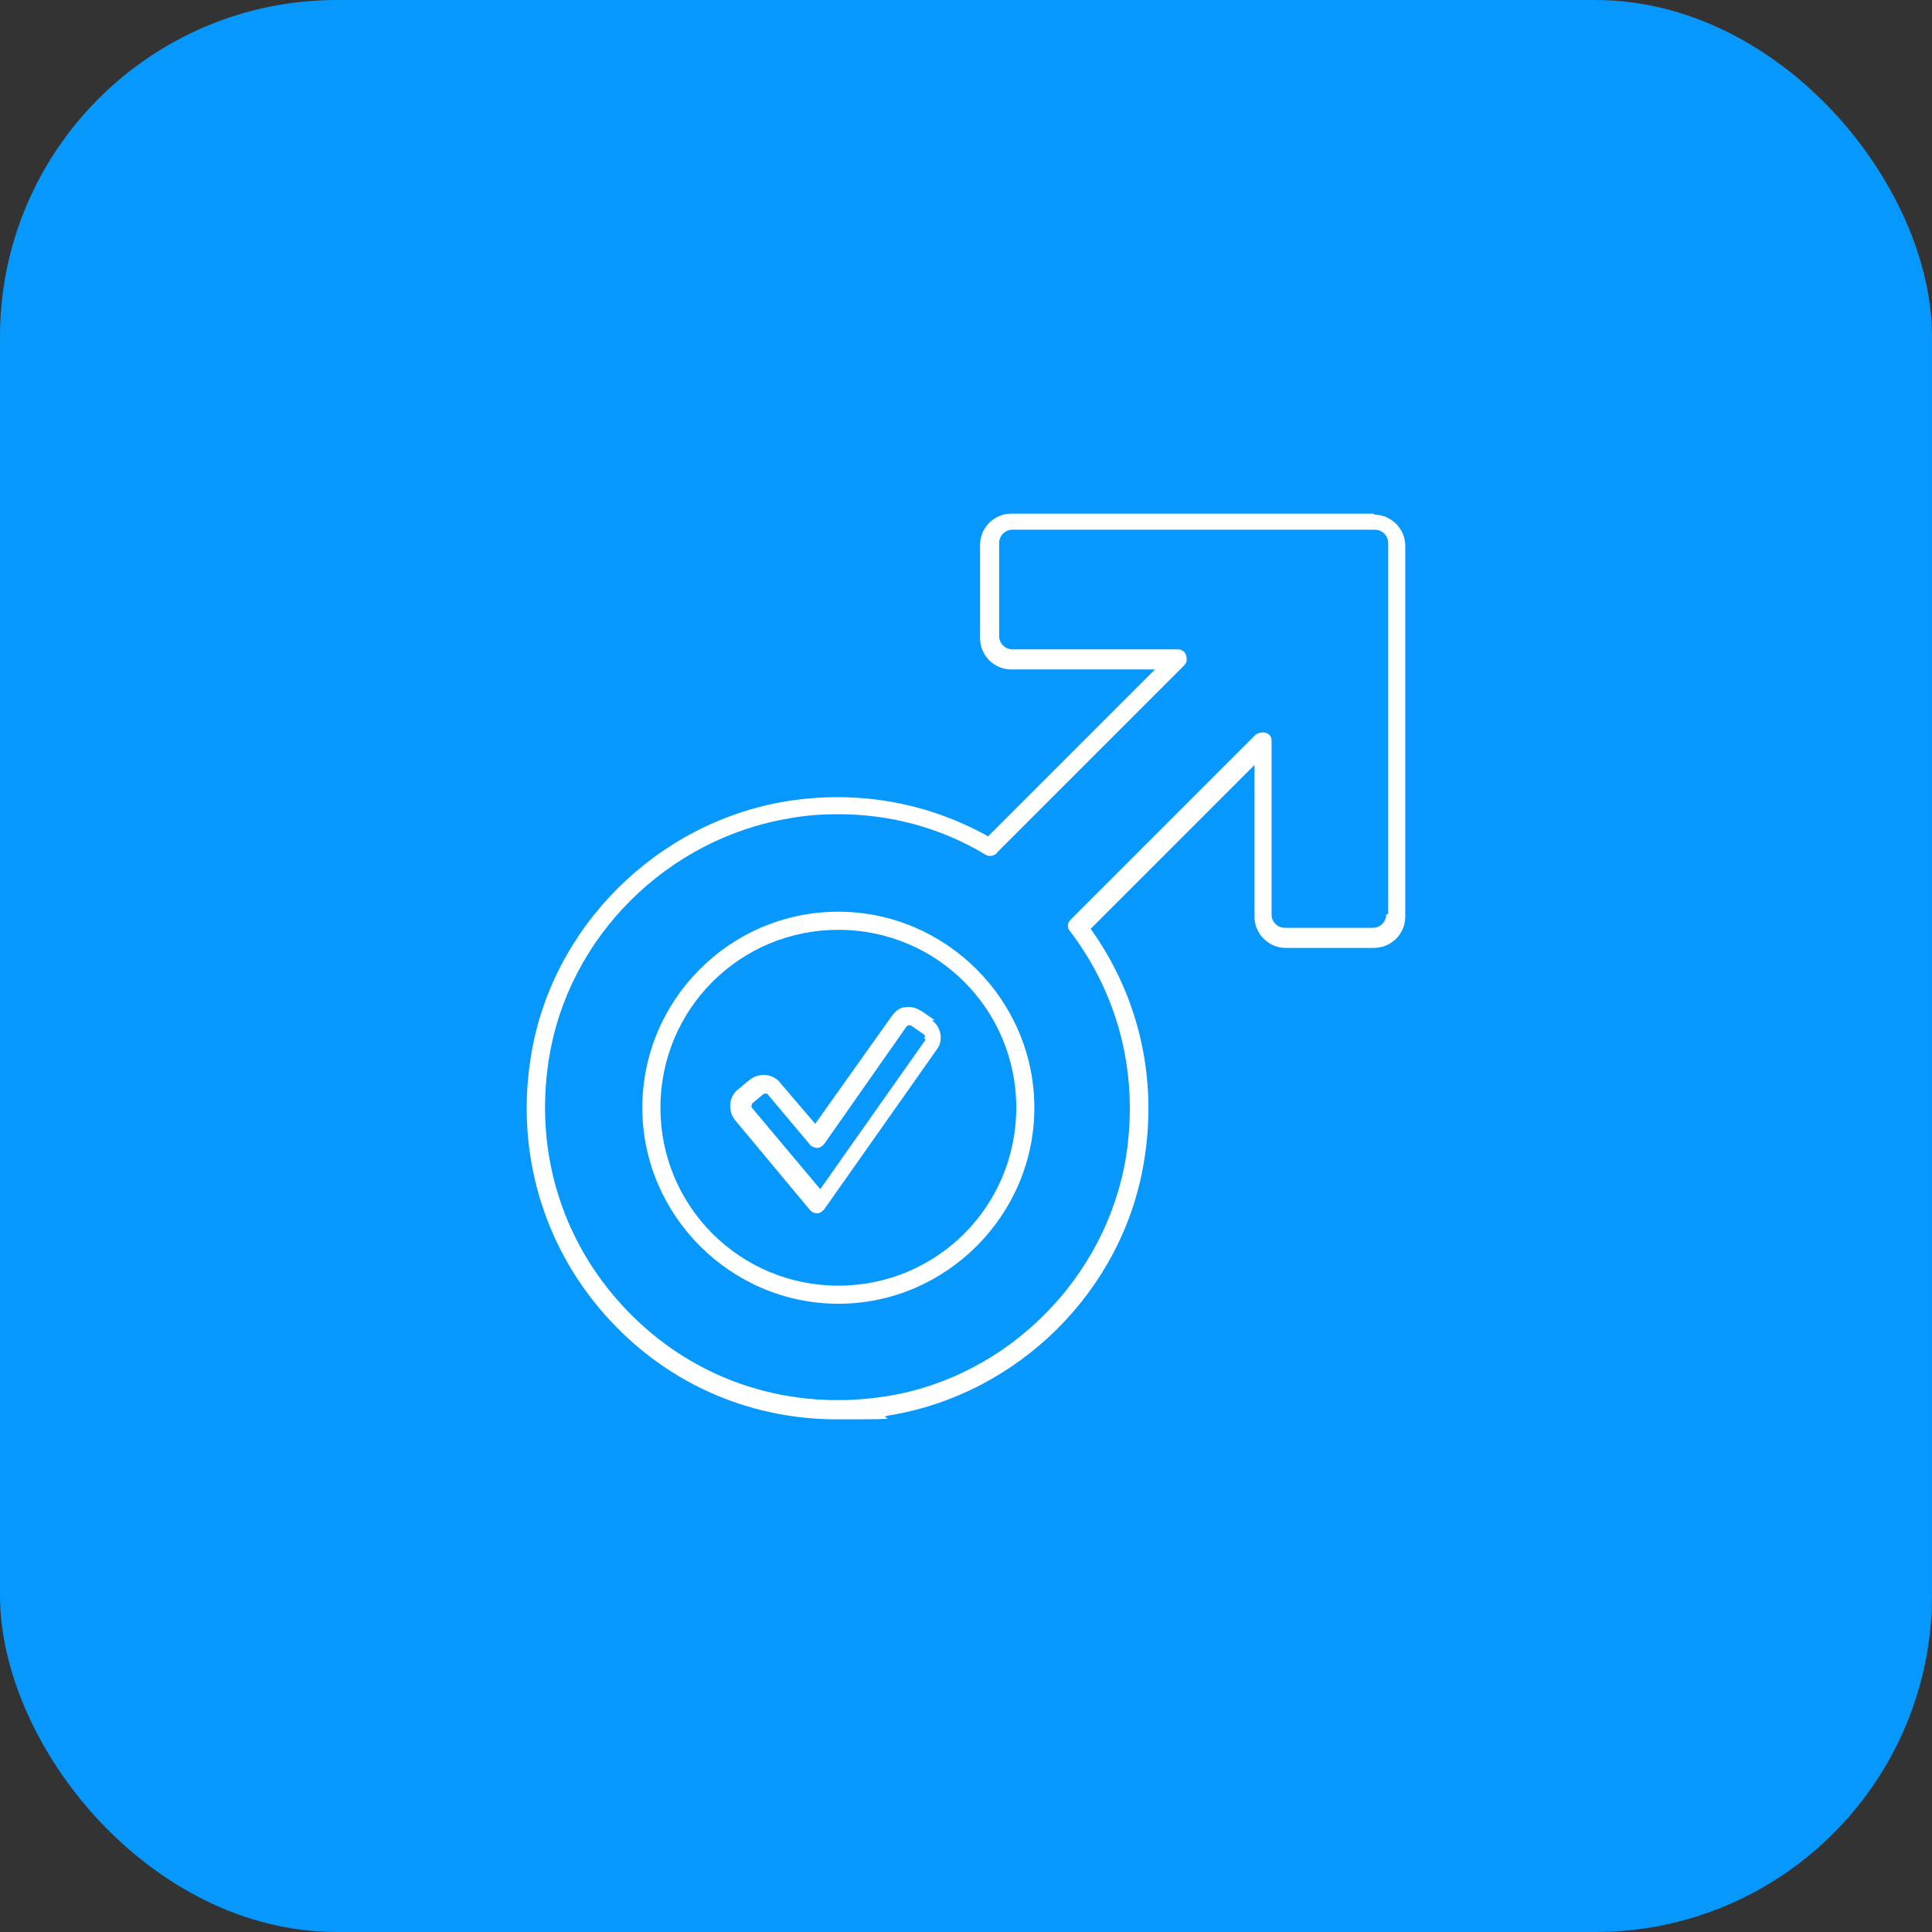 <?xml version="1.0" encoding="UTF-8"?>
<svg id="Capa_1" data-name="Capa 1" xmlns="http://www.w3.org/2000/svg" version="1.1" viewBox="0 0 192.2 192.2">
  <rect x="0" y="0" width="192.2" height="192.2" fill="#333333" stroke="none"/>
  <defs>
    <style>
      .cls-1 {
        fill: #fff;
      }

      .cls-1, .cls-2 {
        stroke-width: 0px;
      }

      .cls-2 {
        fill: #0698fd;
      }
    </style>
  </defs>
  <rect class="cls-2" width="192.2" height="192.2" rx="33.5" ry="33.5"/>
  <g>
    <path class="cls-1" d="M136.7,51.1h-36.1c-1.7,0-3.1,1.4-3.1,3.1v9.3c0,1.7,1.4,3.1,3.1,3.1h14.3l-16.6,16.6c-6.1-3.4-13-4.6-20-3.5-13,2.1-23.5,12.6-25.5,25.5-1.6,10,1.6,19.9,8.7,27,5.9,5.9,13.6,9,21.8,9s3.4-.1,5.2-.4c12.8-2.1,23.2-12.4,25.3-25.2,1.4-8.3-.5-16.5-5.3-23.2l16.3-16.3v15.1c0,1.7,1.4,3.1,3.1,3.1h8.8c1.7,0,3.1-1.4,3.1-3.1v-36.9c0-1.7-1.4-3.1-3.1-3.1ZM137.9,91c0,.7-.6,1.3-1.3,1.3h-8.8c-.7,0-1.3-.6-1.3-1.3v-17.3c0-.4-.2-.7-.6-.8-.3-.1-.7,0-1,.2l-18.4,18.4c-.3.3-.4.8,0,1.2,4.9,6.5,6.8,14.4,5.5,22.5-2,12-11.8,21.8-23.8,23.7-9.5,1.5-18.7-1.4-25.4-8.1-6.7-6.7-9.7-15.9-8.2-25.4,1.9-12.2,11.8-22,24-24,1.6-.3,3.2-.4,4.8-.4,5.1,0,10.1,1.3,14.6,4,.3.2.7.2,1,0,0,0,.2-.1.2-.2l18.6-18.6c.3-.3.3-.6.2-1s-.5-.6-.8-.6h-16.5c-.7,0-1.3-.6-1.3-1.3v-9.3c0-.7.6-1.3,1.3-1.3h36.1c.7,0,1.3.6,1.3,1.3v36.9Z"/>
    <path class="cls-1" d="M83.4,90.7c-10.8,0-19.5,8.8-19.5,19.5s8.8,19.5,19.5,19.5,19.5-8.8,19.5-19.5-8.8-19.5-19.5-19.5ZM83.4,127.9c-9.8,0-17.7-7.9-17.7-17.7s7.9-17.7,17.7-17.7,17.7,7.9,17.7,17.7-7.9,17.7-17.7,17.7Z"/>
    <path class="cls-1" d="M93,101.5h0s-1.3-.9-1.3-.9c-.5-.3-1-.5-1.6-.4-.6,0-1,.4-1.4.9l-7.6,10.7-3.5-4.1c-.7-.9-2.1-1-3-.3l-1.2,1c-.9.7-1,2.1-.3,3l7.5,9c.2.2.4.3.7.3s0,0,0,0c.3,0,.5-.2.7-.4l11.2-15.9c.7-.9.4-2.3-.5-2.9ZM92.1,103.4l-10.5,14.9-6.8-8.1c-.1-.1,0-.3,0-.4l1.2-1c0,0,.1,0,.2,0s.2,0,.2.1l4.2,5c.2.2.5.3.7.3.3,0,.5-.2.7-.4l8.2-11.7c0,0,.1-.1.2-.1,0,0,.1,0,.2,0l1.3.9c.1,0,.2.3,0,.4Z"/>
  </g>
</svg>